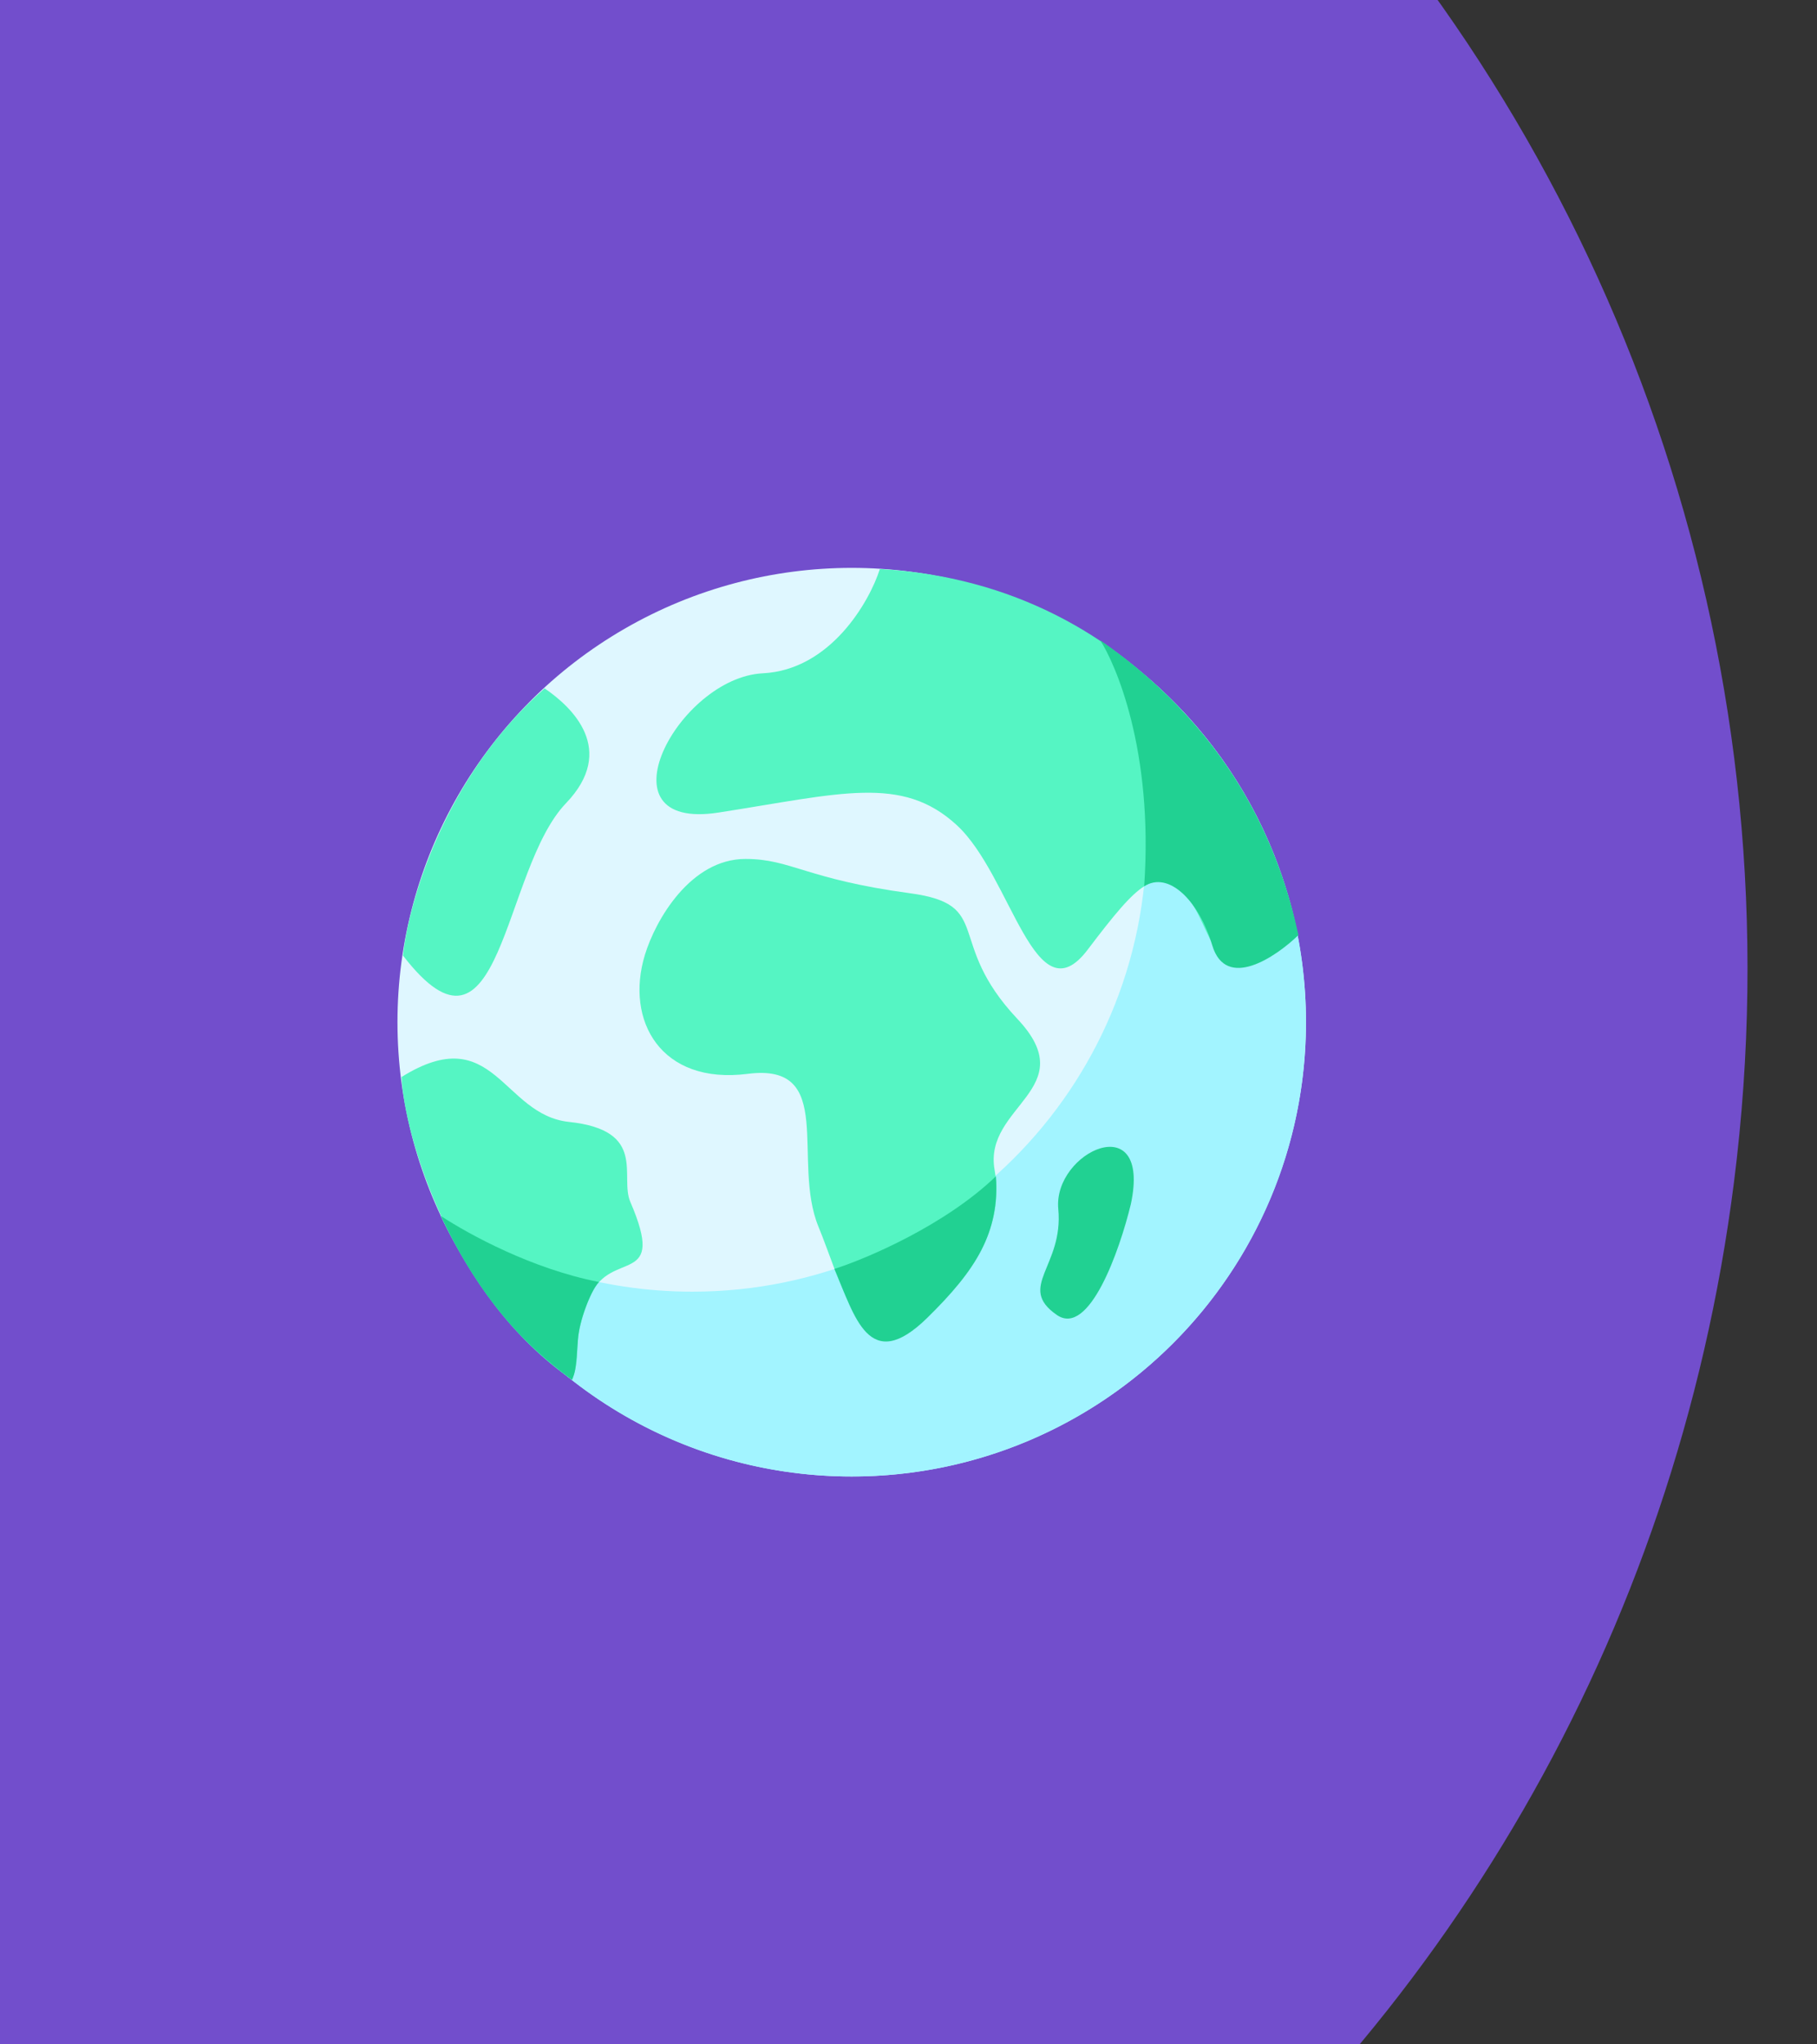 <?xml version="1.0" encoding="utf-8"?>
<svg xmlns="http://www.w3.org/2000/svg" width="128" height="144" viewBox="0 0 128 144" fill="none">
<rect x="0" y="0" width="128" height="144" fill="#333333" stroke="none"/>
<g clip-path="url(#clip0_2678_1793)">
<path fill-rule="evenodd" clip-rule="evenodd" d="M-27.274 182.786L-1.125 -23.564L91.659 -11.806C114.528 12.822 126.728 47.156 122.153 83.259C113.993 147.65 55.56 193.283 -8.36 185.183C-8.466 185.169 -37.719 181.463 -27.274 182.786Z" fill="#8757FF" fill-opacity="0.75"/>
<circle cx="60" cy="72" r="32" fill="#DFF7FF"/>
<path fill-rule="evenodd" clip-rule="evenodd" d="M48.776 90.982C66.449 90.982 80.776 76.655 80.776 58.982C80.776 54.112 79.689 49.497 77.743 45.365C86.338 51.103 92 60.89 92 72C92 89.673 77.673 104 60 104C47.196 104 36.149 96.48 31.033 85.616C36.111 89.006 42.213 90.982 48.776 90.982Z" fill="#A2F4FF"/>
<path d="M45.428 67.266C46.177 64.796 48.648 60.502 52.513 60.502C55.734 60.502 56.751 61.924 64.107 62.918C70.065 63.723 66.522 66.299 71.675 71.774C76.317 76.706 69.26 77.893 70.065 82.402C70.906 87.115 67.507 90.986 63.946 93.835C60.725 96.411 59.087 89.863 57.666 86.428C55.733 81.758 58.954 74.834 52.674 75.639C46.552 76.424 44.023 71.889 45.428 67.266Z" fill="#55F5C3"/>
<path d="M53.734 47.426C58.49 47.188 61.24 42.409 61.983 40.081C80.958 41.138 89.894 57.058 91.404 65.843C85.162 71.044 85.538 64.963 83.457 63.031C81.376 61.099 80.336 61.99 76.621 66.895C72.905 71.799 71.271 61.693 67.407 58.127C63.543 54.56 59.233 55.897 50.613 57.235C41.993 58.572 47.789 47.723 53.734 47.426Z" fill="#55F5C3"/>
<path d="M39.868 56.581C43.482 52.817 40.308 49.806 38.363 48.488C31.207 54.813 28.765 63.732 28.389 67.307C35.352 76.34 35.352 61.285 39.868 56.581Z" fill="#55F5C3"/>
<path d="M40.314 97.201C31.806 91.332 28.457 79.93 28.289 75.86C34.808 71.801 35.367 78.523 40.078 79.024C45.644 79.616 43.632 82.868 44.4 84.649C47.005 90.688 43.047 87.96 41.617 91.221C40.137 94.596 41.039 95.174 40.314 97.201Z" fill="#55F5C3"/>
<path d="M74.448 92.622C76.729 94.202 78.877 88.072 79.665 84.81C81.136 77.908 74.165 81.129 74.552 85.162C74.938 89.196 71.596 90.646 74.448 92.622Z" fill="#21D192"/>
<path d="M80.602 62.426C81.271 52.8 78.554 46.721 77.501 45.094C87.269 51.886 90.273 60.388 91.47 65.865C89.848 67.434 86.364 69.778 85.401 66.597C84.439 63.416 82.331 61.337 80.602 62.426Z" fill="#21D192"/>
<path d="M70.159 82.854C66.57 86.306 61.078 88.644 58.78 89.381C60.212 92.694 61.196 96.877 65.33 92.818C68.772 89.438 70.416 86.832 70.159 82.854Z" fill="#21D192"/>
<path d="M42.189 90.3C37.483 89.376 33.101 86.988 31.05 85.646C34.515 92.953 38.322 95.66 40.284 97.197C40.529 96.672 40.583 96.376 40.714 94.359C40.797 93.083 41.561 91.014 42.189 90.3Z" fill="#21D192"/>
</g>
<defs>
<clipPath id="clip0_2678_1793">
<rect width="128" height="144" fill="white"/>
</clipPath>
</defs>
</svg>